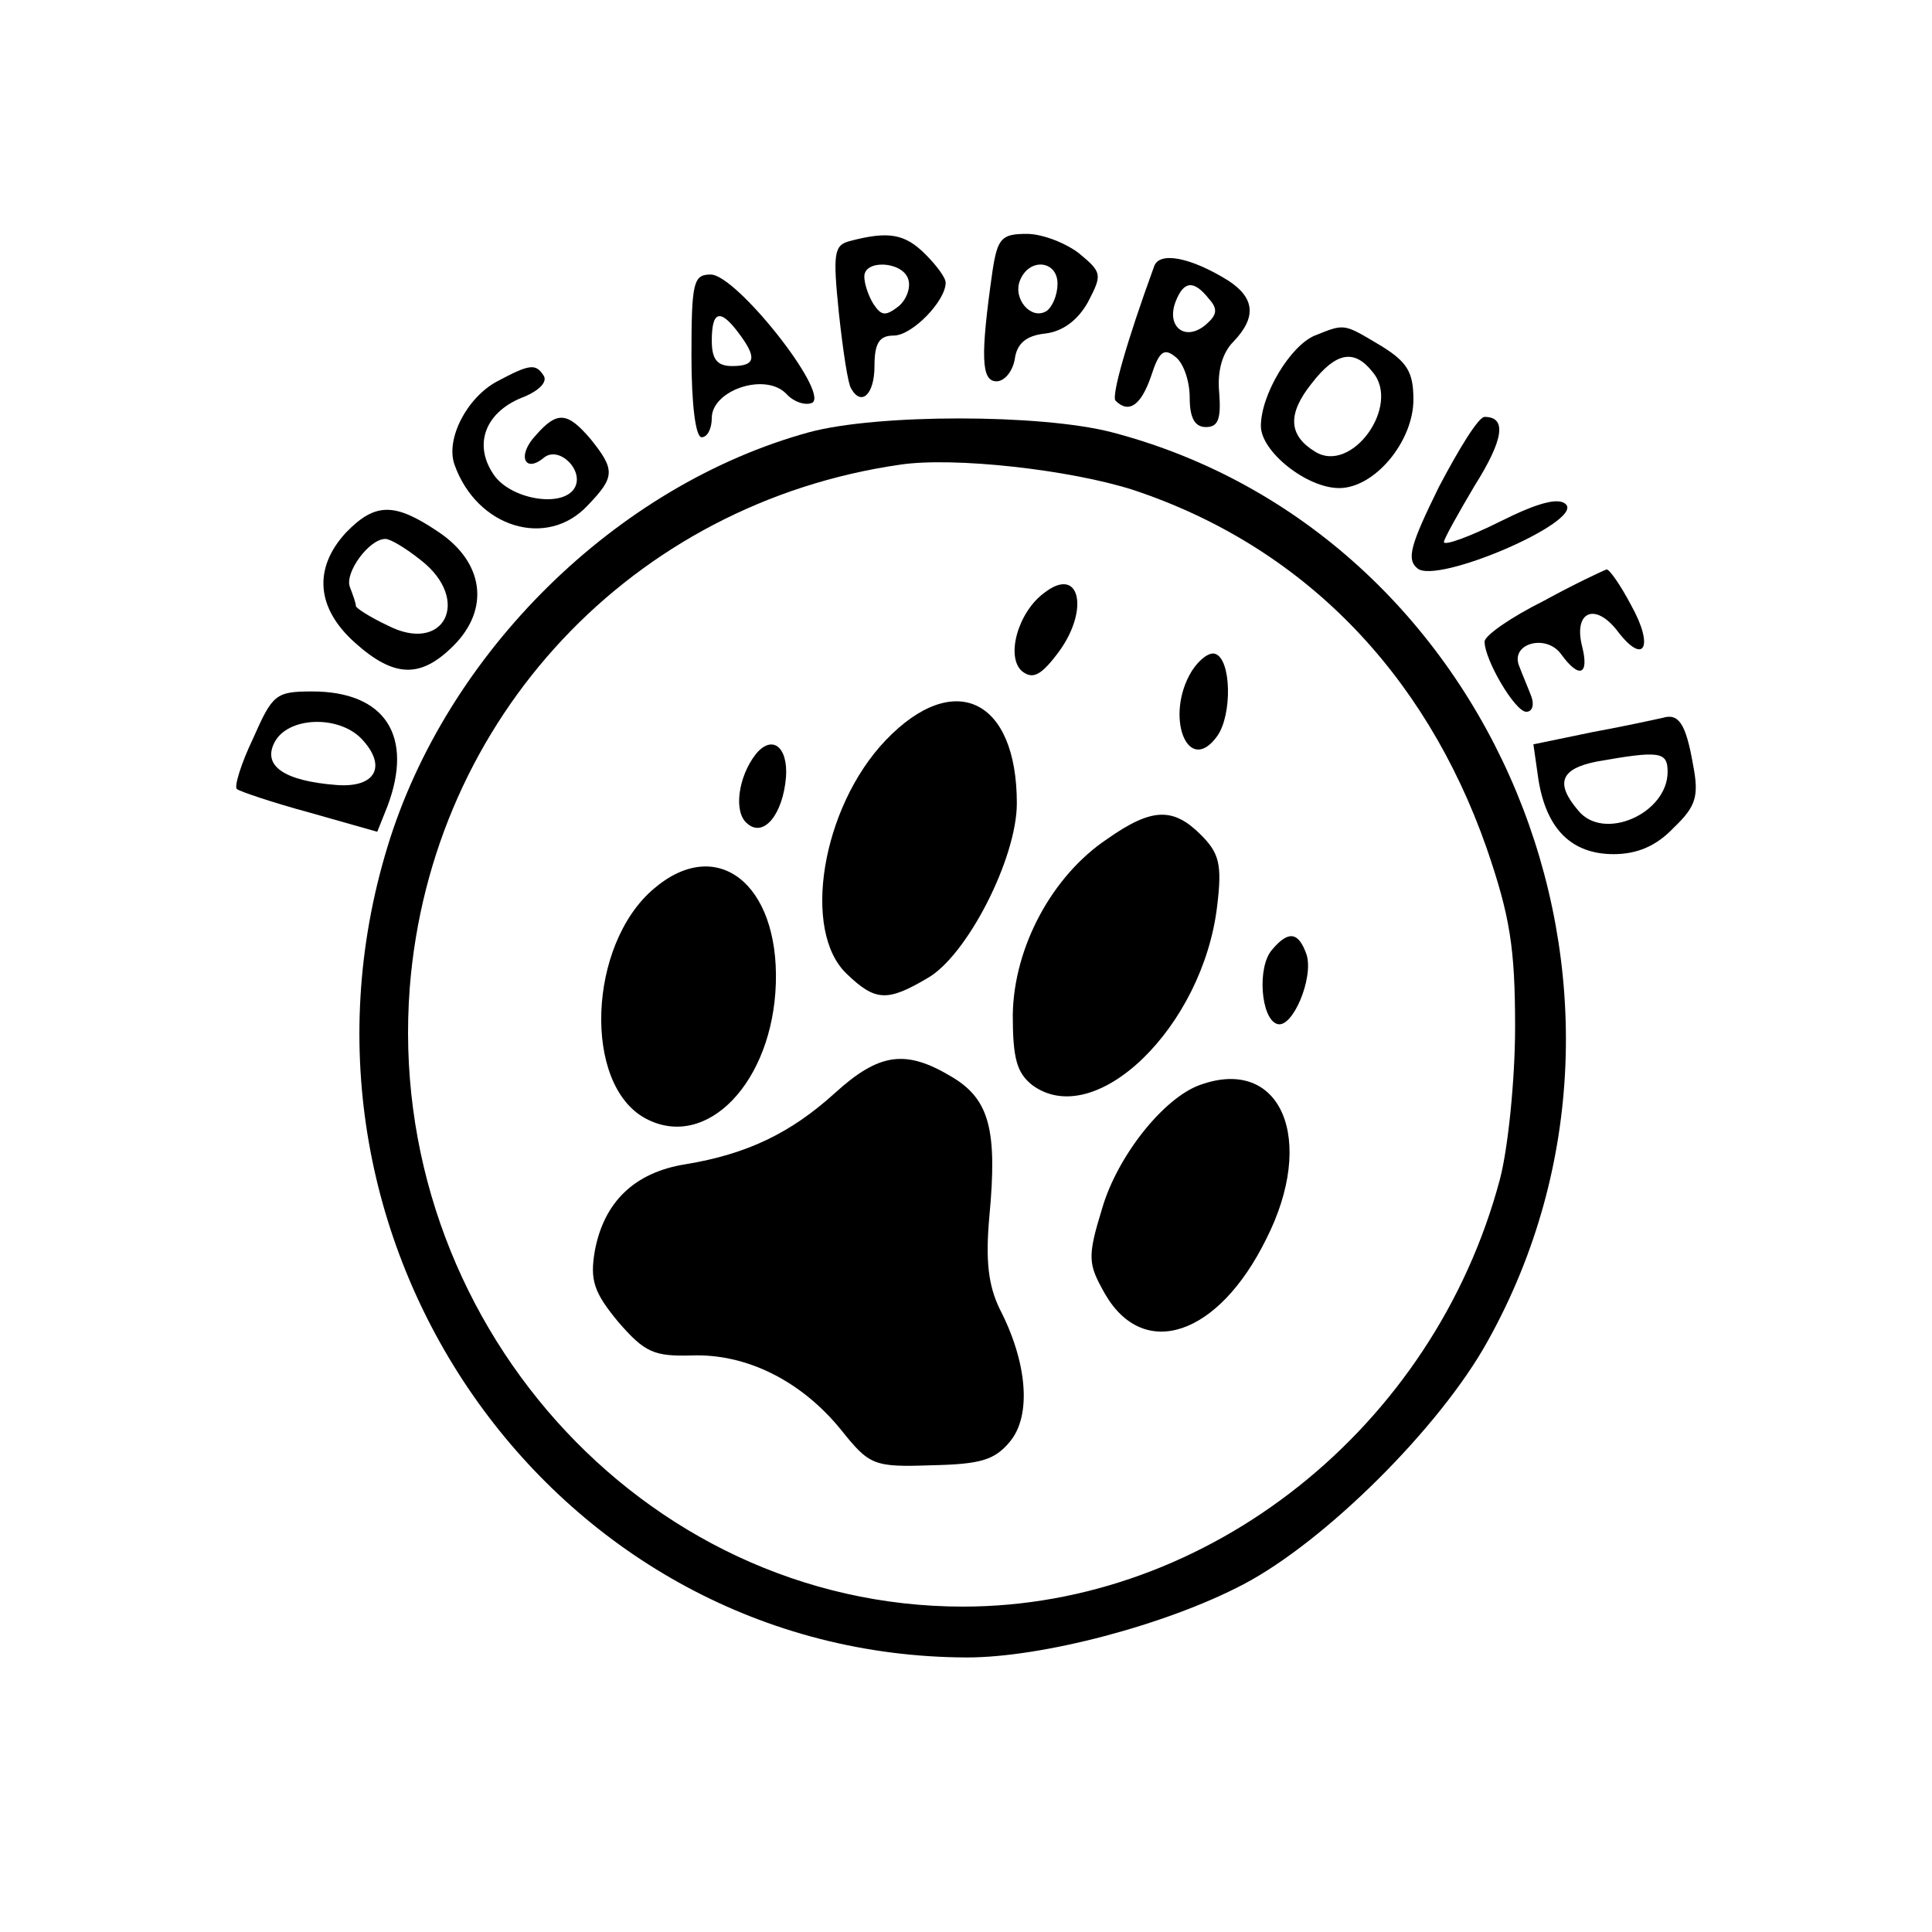 <?xml version="1.0" standalone="no"?>
<!DOCTYPE svg PUBLIC "-//W3C//DTD SVG 20010904//EN"
 "http://www.w3.org/TR/2001/REC-SVG-20010904/DTD/svg10.dtd">
<svg version="1.0" xmlns="http://www.w3.org/2000/svg"
 width="190pt" height="190pt" viewBox="0 0 190 190"
 preserveAspectRatio="xMidYMid meet">
<g transform="translate(0,190) scale(0.1,-0.1)"
fill="#000000" stroke="none">
<path d="M836 1663 c-16 -4 -17 -12 -11 -71 4 -37 9 -70 12 -74 10 -18 23 -6
23 22 0 23 5 30 19 30 18 0 51 34 51 52 0 5 -9 17 -20 28 -20 20 -36 23 -74
13z m57 -37 c3 -8 -1 -20 -9 -27 -13 -10 -17 -10 -25 2 -5 8 -9 20 -9 27 0 17
37 15 43 -2z"/>
<path d="M976 1633 c-12 -84 -11 -108 4 -108 8 0 16 10 18 22 2 15 11 23 30
25 17 2 32 13 42 31 14 27 14 29 -9 48 -13 10 -36 19 -51 19 -25 0 -29 -4 -34
-37z m64 -12 c0 -11 -5 -23 -11 -27 -15 -9 -33 12 -26 30 9 23 37 20 37 -3z"/>
<path d="M1135 1638 c-27 -74 -42 -127 -38 -132 13 -13 25 -5 35 24 8 25 13
28 24 19 8 -6 14 -24 14 -40 0 -20 5 -29 16 -29 12 0 15 8 13 34 -2 21 3 39
14 50 23 24 21 43 -5 60 -37 23 -68 29 -73 14z m54 -32 c9 -10 8 -16 -4 -26
-20 -16 -38 -1 -29 23 8 21 18 22 33 3z"/>
<path d="M680 1550 c0 -47 4 -80 10 -80 6 0 10 9 10 19 0 27 52 45 73 24 8 -9
20 -12 26 -9 16 11 -75 126 -100 126 -17 0 -19 -7 -19 -80z m46 23 c19 -25 17
-33 -6 -33 -15 0 -20 7 -20 25 0 29 8 32 26 8z"/>
<path d="M1293 1570 c-24 -10 -53 -58 -53 -89 0 -25 45 -61 77 -61 35 0 73 46
73 87 0 27 -6 37 -32 53 -37 22 -35 22 -65 10z m57 -36 c28 -33 -21 -101 -57
-78 -26 16 -27 37 -3 67 24 31 42 34 60 11z"/>
<path d="M489 1525 c-30 -16 -51 -57 -42 -82 22 -62 91 -83 131 -40 27 28 27
35 3 65 -23 27 -33 28 -54 4 -19 -20 -11 -38 8 -22 15 12 40 -13 30 -30 -12
-20 -64 -11 -80 14 -20 30 -7 62 31 76 14 6 22 14 19 20 -8 13 -14 12 -46 -5z"/>
<path d="M796 1475 c-190 -52 -357 -217 -415 -408 -120 -394 167 -796 570
-797 74 0 196 32 272 72 80 42 193 154 240 239 193 346 6 796 -370 894 -70 18
-230 18 -297 0z m319 -57 c165 -55 286 -178 347 -352 23 -67 28 -98 28 -176 0
-52 -7 -120 -15 -150 -65 -244 -286 -420 -528 -420 -316 0 -569 284 -544 609
21 265 219 476 482 514 53 8 168 -5 230 -25z"/>
<path d="M1027 1317 c-26 -19 -38 -63 -22 -77 10 -8 18 -5 34 16 33 42 24 89
-12 61z"/>
<path d="M1172 1240 c-27 -44 -4 -104 25 -64 15 21 14 76 -2 81 -6 2 -16 -6
-23 -17z"/>
<path d="M871 1172 c-63 -66 -83 -188 -38 -230 28 -27 40 -27 79 -4 39 22 88
118 88 172 0 103 -62 132 -129 62z"/>
<path d="M743 1158 c-17 -22 -22 -57 -8 -68 16 -14 35 9 38 46 2 30 -14 42
-30 22z"/>
<path d="M1089 1075 c-54 -36 -92 -106 -93 -173 0 -43 4 -57 19 -69 62 -46
168 57 182 176 5 41 2 52 -16 70 -27 27 -48 27 -92 -4z"/>
<path d="M643 1026 c-65 -55 -70 -193 -8 -226 60 -32 125 36 128 133 3 98 -58
146 -120 93z"/>
<path d="M1251 966 c-15 -17 -11 -68 5 -73 15 -5 36 45 29 68 -8 23 -18 24
-34 5z"/>
<path d="M821 825 c-43 -39 -86 -60 -147 -70 -50 -8 -80 -37 -89 -85 -5 -29
-1 -41 23 -70 26 -30 35 -34 72 -33 54 2 108 -25 147 -73 28 -35 32 -37 89
-35 48 1 62 5 77 23 22 26 17 79 -10 131 -11 23 -14 47 -10 91 8 85 0 115 -37
137 -45 27 -71 24 -115 -16z"/>
<path d="M1180 833 c-36 -13 -81 -70 -96 -121 -15 -49 -14 -55 3 -85 38 -65
111 -41 158 54 50 98 15 181 -65 152z"/>
<path d="M1415 1421 c-28 -57 -32 -71 -21 -80 19 -16 163 46 146 63 -7 7 -27
2 -65 -17 -30 -15 -55 -24 -55 -20 0 3 14 28 30 55 29 46 32 68 10 68 -6 0
-25 -31 -45 -69z"/>
<path d="M340 1376 c-32 -35 -29 -74 9 -108 39 -35 65 -35 97 -3 36 36 30 82
-15 112 -43 29 -62 29 -91 -1z m74 -27 c50 -39 23 -93 -33 -64 -17 8 -31 17
-31 19 0 3 -3 11 -6 19 -5 14 19 47 35 47 5 0 20 -9 35 -21z"/>
<path d="M1518 1309 c-32 -16 -58 -34 -58 -40 0 -18 30 -69 41 -69 6 0 8 7 5
15 -3 8 -9 22 -12 30 -9 22 26 32 41 12 18 -25 28 -21 21 7 -9 35 13 44 35 15
26 -34 36 -15 13 26 -10 19 -21 35 -24 35 -3 -1 -31 -14 -62 -31z"/>
<path d="M249 1174 c-12 -25 -19 -48 -16 -50 2 -2 34 -13 71 -23 l67 -19 10
25 c26 69 -2 113 -74 113 -36 0 -39 -3 -58 -46z m106 0 c26 -27 15 -49 -24
-46 -52 4 -73 19 -61 42 13 25 62 27 85 4z"/>
<path d="M1635 1194 c-5 -1 -36 -8 -69 -14 l-58 -12 5 -35 c8 -49 33 -73 74
-73 23 0 42 8 59 26 22 21 25 31 19 62 -7 40 -14 51 -30 46z m5 -53 c0 -41
-63 -69 -88 -38 -23 27 -17 41 18 48 62 11 70 10 70 -10z"/>
</g>
</svg>

